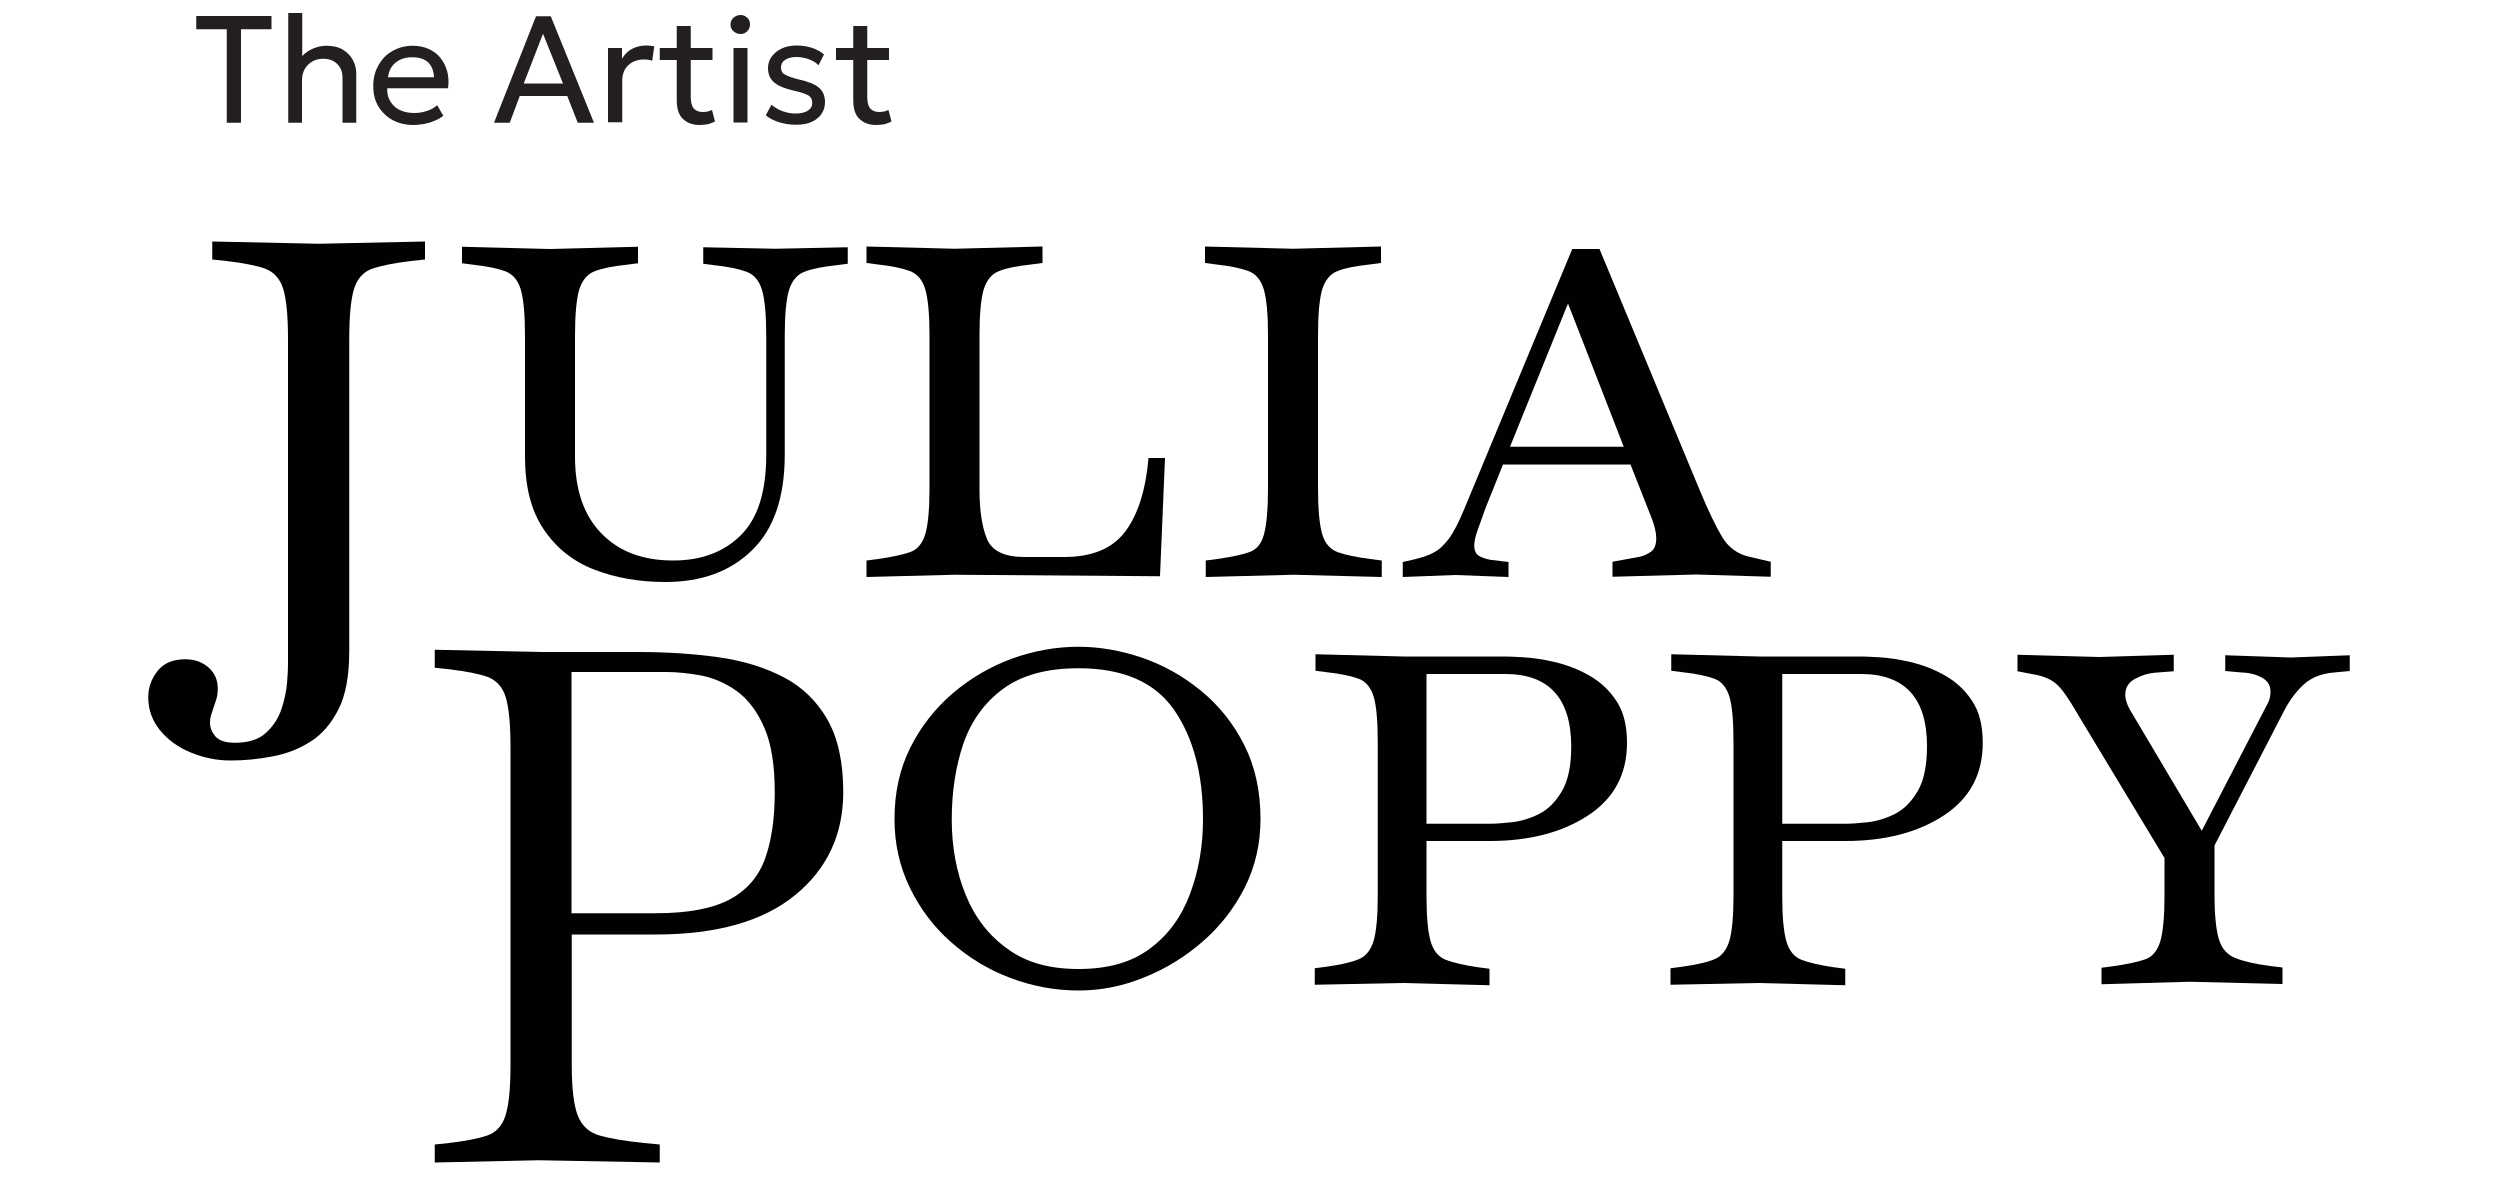 <?xml version="1.0" encoding="UTF-8"?> <svg xmlns="http://www.w3.org/2000/svg" xmlns:xlink="http://www.w3.org/1999/xlink" version="1.1" id="Layer_1" x="0px" y="0px" viewBox="0 0 1000 471" style="enable-background:new 0 0 1000 471;" xml:space="preserve"> <style type="text/css"> .st0{fill:#010101;} .st1{fill:#231F20;} </style> <path class="st0" d="M92.2,304.2c-5.5,0-10.8-1.1-15.9-3.2c-5.1-2.1-9.2-5.1-12.3-8.9c-3.1-3.8-4.7-8.2-4.7-13.2 c0-3.8,1.2-7.3,3.7-10.5c2.5-3.2,6.2-4.7,11.2-4.7c3.6,0,6.7,1.1,9.2,3.3c2.5,2.2,3.7,5,3.7,8.4c0,1.7-0.2,3.2-0.6,4.4 c-0.4,1.2-0.8,2.3-1.1,3.3c-0.4,1.1-0.7,2.2-1,3.1c-0.3,1-0.4,1.9-0.4,2.9c0,1.9,0.7,3.7,2.1,5.4c1.4,1.7,4.1,2.6,7.9,2.6 c5.3,0,9.5-1.3,12.3-3.9c2.9-2.6,4.9-5.7,6.2-9.3c1.2-3.6,2-7.2,2.3-10.6c0.3-3.4,0.4-6,0.4-7.7v-130c0-9.5-0.7-16.3-2-20.3 c-1.3-4-3.8-6.6-7.3-7.9c-3.5-1.2-8.6-2.2-15.3-3l-5.7-0.6v-7.2l42.4,0.9h0.3l42.4-0.9v7.2l-5.7,0.6c-6.5,0.8-11.6,1.8-15.2,3 c-3.6,1.2-6.1,3.9-7.4,7.9c-1.3,4-2,10.8-2,20.3v124.9c0,9.7-1.4,17.5-4.3,23.2c-2.9,5.7-6.6,10.1-11.3,13c-4.7,3-9.8,4.9-15.3,5.9 C103,303.7,97.6,304.2,92.2,304.2"></path> <path class="st0" d="M266.1,232.8c-10.5,0-20-1.7-28.5-5c-8.5-3.3-15.2-8.7-20.2-16.2c-5-7.4-7.4-17.1-7.4-28.9v-48.4 c0-8.6-0.6-14.7-1.7-18.5c-1.1-3.7-3.2-6.2-6.2-7.3c-3-1.1-7.2-2-12.7-2.6l-4.6-0.6v-6.6l35.2,0.9l35.2-0.9v6.6l-4.6,0.6 c-5.5,0.6-9.8,1.4-12.7,2.6c-3,1.1-5,3.6-6.2,7.3c-1.1,3.7-1.7,9.9-1.7,18.5v48.4c0,13.2,3.5,23.4,10.5,30.6 c7,7.3,16.6,10.9,28.8,10.9c11.1,0,20.1-3.3,26.9-10c6.9-6.7,10.3-17.5,10.3-32.4v-47.3c0-8.6-0.6-14.8-1.7-18.5 c-1.1-3.7-3.2-6.2-6.2-7.3c-3-1.1-7.2-2-12.7-2.6l-4.6-0.6v-6.6l28.9,0.6l28.9-0.6v6.6l-4.6,0.6c-5.5,0.6-9.8,1.4-12.7,2.6 c-3,1.1-5,3.6-6.2,7.3c-1.1,3.7-1.7,9.9-1.7,18.5v47.3c0,17-4.3,29.7-13,38.2C292.2,228.6,280.6,232.8,266.1,232.8"></path> <path class="st0" d="M346.6,230.8v-6.6l4.6-0.6c5.5-0.8,9.8-1.7,12.7-2.7c3-1,5-3.4,6.2-7.2c1.1-3.7,1.7-9.9,1.7-18.5v-61 c0-8.6-0.6-14.8-1.7-18.5c-1.1-3.7-3.2-6.2-6.2-7.3c-3-1.1-7.2-2-12.7-2.6l-4.6-0.6v-6.6l35.2,0.9l35.2-0.9v6.6l-4.6,0.6 c-5.5,0.6-9.8,1.4-12.7,2.6c-3,1.1-5,3.6-6.2,7.3c-1.1,3.7-1.7,9.9-1.7,18.5v61.6c0,8.4,1,15,3,19.8c2,4.8,7,7.2,15,7.2h15.8 c11.3,0,19.4-3.4,24.5-10.2c5.1-6.8,8.2-16.6,9.3-29.4h6.6l-2,47.3l-82.2-0.6L346.6,230.8z"></path> <path class="st0" d="M482.3,230.8v-6.6l4.6-0.6c5.5-0.8,9.8-1.7,12.7-2.7c3-1,5-3.4,6-7.2c1-3.7,1.6-9.9,1.6-18.5v-61 c0-8.6-0.6-14.8-1.7-18.5c-1.1-3.7-3.2-6.2-6.2-7.3c-3-1.1-7.2-2-12.7-2.6l-4.6-0.6v-6.6l35.2,0.9l35.2-0.9v6.6l-4.6,0.6 c-5.5,0.6-9.8,1.4-12.7,2.6c-3,1.1-5,3.6-6.2,7.3c-1.1,3.7-1.7,9.9-1.7,18.5v61c0,8.6,0.6,14.8,1.7,18.5c1.1,3.7,3.2,6.1,6.3,7.2 c3.1,1.1,7.4,2,12.9,2.7l4.6,0.6v6.6l-35.2-0.9L482.3,230.8z"></path> <path class="st0" d="M561.1,230.8v-6l4-0.9c3.4-0.8,6.3-1.7,8.4-2.9c2.2-1.1,4.2-3.1,6.2-5.7c1.9-2.7,3.9-6.6,6-11.7l43.2-104h10.9 l40.1,96.5c3.4,8.2,6.4,14.4,8.9,18.6c2.5,4.2,6.1,6.9,10.9,8l8.6,2v6l-29.8-0.9l-33.5,0.9v-6l10.9-2c1.7-0.4,3.2-1.1,4.6-2.1 c1.3-1,2-2.8,2-5.3c0-2.1-0.6-4.7-1.7-7.7l-8.6-21.8h-51l-6.9,17.2c-1.3,3.6-2.4,6.7-3.3,9.2c-0.9,2.5-1.3,4.5-1.3,6 c0,1.9,0.6,3.3,1.7,4c1.1,0.8,2.7,1.3,4.6,1.7l7.4,0.9v6L582,230L561.1,230.8z M627.2,121.4L604,178.7h45.5L627.2,121.4z"></path> <path class="st0" d="M173.9,465v-7.2l5.7-0.6c6.7-0.8,11.8-1.8,15.3-3c3.5-1.2,6-3.9,7.3-8c1.3-4.1,2-10.8,2-20.2V298.9 c0-9.5-0.7-16.3-2-20.3c-1.3-4-3.8-6.6-7.3-7.9c-3.5-1.2-8.6-2.2-15.3-3l-5.7-0.6v-7.2l42.4,0.9h39c11.5,0,22.1,0.7,32.1,2.1 c9.9,1.4,18.6,4.1,26.1,8c7.4,3.9,13.3,9.6,17.5,17c4.2,7.4,6.3,17.1,6.3,28.9c0,17-6.4,30.7-19.2,41.2 c-12.8,10.5-31.4,15.8-55.9,15.8h-33.5V426c0,9.4,0.8,16.1,2.4,20.2c1.6,4.1,4.5,6.8,8.7,8c4.2,1.2,10.1,2.2,17.8,3l6.3,0.6v7.2 l-48.4-0.9L173.9,465z M266.4,268.8h-37.8v96.5h33.5c13.2,0,23.2-1.9,30.1-5.7c6.9-3.8,11.5-9.4,14-16.6c2.5-7.3,3.7-15.9,3.7-26.1 c0-10.9-1.4-19.5-4.2-25.9c-2.8-6.4-6.4-11.2-10.9-14.5c-4.5-3.2-9.3-5.3-14.3-6.3C275.5,269.3,270.8,268.8,266.4,268.8"></path> <path class="st0" d="M431.4,396.2c-9.4,0-18.4-1.7-27.2-5c-8.8-3.3-16.7-8.1-23.6-14.2c-7-6.1-12.5-13.4-16.6-21.8 c-4.1-8.4-6.2-17.6-6.2-27.5c0-10.7,2.1-20.2,6.3-28.6c4.2-8.4,9.9-15.7,17-21.8c7.2-6.1,15.1-10.7,23.8-13.9 c8.7-3.1,17.5-4.7,26.5-4.7c8.4,0,16.9,1.5,25.5,4.4c8.6,3,16.5,7.4,23.6,13.3c7.2,5.9,12.9,13.1,17.2,21.6 c4.3,8.5,6.5,18.4,6.5,29.6c0,9.9-2.1,19-6.3,27.4c-4.2,8.3-9.8,15.5-16.8,21.6c-7,6.1-14.8,10.9-23.3,14.3 C449.1,394.5,440.3,396.2,431.4,396.2 M431.4,387.6c11.8,0,21.4-2.7,28.6-8.2c7.3-5.4,12.6-12.7,16-21.8c3.4-9.1,5.2-19,5.2-29.9 c0-18.1-3.9-32.7-11.6-43.8c-7.7-11.1-20.5-16.6-38.2-16.6c-12.6,0-22.6,2.7-30.1,8.2c-7.4,5.4-12.7,12.7-15.9,21.8 c-3.1,9.1-4.7,19.2-4.7,30.5c0,11.1,1.9,21.2,5.6,30.2c3.7,9.1,9.3,16.3,16.8,21.6C410.4,385,419.9,387.6,431.4,387.6"></path> <path class="st0" d="M525.9,393.9v-6.6l4.6-0.6c5.5-0.8,9.8-1.7,12.7-2.9c3-1.1,5-3.6,6.2-7.3c1.1-3.7,1.7-9.8,1.7-18.2v-61 c0-8.6-0.5-14.8-1.6-18.5c-1.1-3.7-3.1-6.2-6-7.3c-3-1.1-7.2-2-12.7-2.6l-4.6-0.6v-6.6l35.2,0.9h40.7c1.1,0,3.5,0.1,7.2,0.3 c3.6,0.2,7.8,0.8,12.5,1.9c4.7,1.1,9.3,2.8,13.7,5.3c4.5,2.5,8.2,5.9,11,10.2c2.9,4.3,4.3,9.9,4.3,16.8c0,12.6-5.2,22.3-15.6,29.1 c-10.4,6.8-23.5,10.2-39.4,10.2h-25.2v22.1c0,8.4,0.6,14.5,1.7,18.2c1.1,3.7,3.2,6.2,6.2,7.3c3,1.1,7.2,2.1,12.7,2.9l4.6,0.6v6.6 l-34.9-0.9L525.9,393.9z M602.1,269.6h-31.5v59.9h25.2c2.3,0,5.2-0.2,8.9-0.6c3.6-0.4,7.3-1.5,10.9-3.3c3.6-1.8,6.7-4.9,9.2-9.2 c2.5-4.3,3.7-10.3,3.7-17.9C628.4,279.3,619.6,269.6,602.1,269.6"></path> <path class="st0" d="M668.2,393.9v-6.6l4.6-0.6c5.5-0.8,9.8-1.7,12.7-2.9c3-1.1,5-3.6,6.2-7.3c1.1-3.7,1.7-9.8,1.7-18.2v-61 c0-8.6-0.5-14.8-1.6-18.5c-1.1-3.7-3.1-6.2-6-7.3c-3-1.1-7.2-2-12.7-2.6l-4.6-0.6v-6.6l35.2,0.9h40.7c1.1,0,3.5,0.1,7.2,0.3 c3.6,0.2,7.8,0.8,12.5,1.9c4.7,1.1,9.3,2.8,13.7,5.3c4.5,2.5,8.2,5.9,11,10.2c2.9,4.3,4.3,9.9,4.3,16.8c0,12.6-5.2,22.3-15.6,29.1 c-10.4,6.8-23.5,10.2-39.4,10.2h-25.2v22.1c0,8.4,0.6,14.5,1.7,18.2c1.1,3.7,3.2,6.2,6.2,7.3c3,1.1,7.2,2.1,12.7,2.9l4.6,0.6v6.6 l-34.9-0.9L668.2,393.9z M744.4,269.6h-31.5v59.9h25.2c2.3,0,5.2-0.2,8.9-0.6c3.6-0.4,7.3-1.5,10.9-3.3c3.6-1.8,6.7-4.9,9.2-9.2 c2.5-4.3,3.7-10.3,3.7-17.9C770.8,279.3,762,269.6,744.4,269.6"></path> <path class="st0" d="M840.6,393.7v-6.6l4.6-0.6c5.5-0.8,9.8-1.7,12.7-2.7c3-1,5-3.4,6.2-7.2c1.1-3.7,1.7-9.9,1.7-18.5v-14.9 l-34.4-57c-2.3-4-4.3-7.1-5.9-9.3c-1.6-2.2-3.3-3.8-5.2-4.9c-1.8-1-4.3-1.9-7.6-2.4l-5.7-1.1v-6.6l32.7,0.9l29.8-0.9v6.6l-7.7,0.6 c-2.5,0.2-5.1,1-7.7,2.4c-2.7,1.4-4,3.6-4,6.4c0,1.7,0.6,3.6,1.7,5.7l28.9,48.7l26.1-50.4c1-1.7,1.4-3.4,1.4-5.2 c0-2.5-1.1-4.3-3.3-5.6c-2.2-1.2-4.9-2-8.2-2.1l-6.6-0.6v-6.3l26.3,0.9l23.5-0.9v6.3l-6.3,0.6c-5,0.4-9,2-12,4.7 c-3.1,2.8-5.7,6.3-8,10.7l-27.8,53.8v19.8c0,7.8,0.6,13.7,1.7,17.5c1.1,3.8,3.3,6.4,6.6,7.7c3.2,1.3,7.9,2.4,14,3.2l4.9,0.6v6.6 l-37.2-0.9L840.6,393.7z"></path> <polygon class="st1" points="90.7,49.1 90.7,11.7 78.5,11.7 78.5,6.4 108.6,6.4 108.6,11.7 96.4,11.7 96.4,49.1 "></polygon> <path class="st1" d="M115.3,49.1V5.2h5.6v19.9l-1.2-1.2c1.3-1.9,3-3.3,4.9-4.2c1.9-0.9,3.9-1.4,5.9-1.4c2.7,0,4.9,0.5,6.7,1.6 c1.8,1.1,3.1,2.5,4,4.2c0.9,1.7,1.3,3.5,1.3,5.3v19.7H137V31c0-2.2-0.7-4-2.1-5.4c-1.4-1.4-3.3-2.1-5.7-2.1c-1.6,0-3,0.4-4.3,1.1 c-1.2,0.7-2.2,1.7-3,3c-0.7,1.3-1.1,2.8-1.1,4.4v17.1H115.3z"></path> <path class="st1" d="M165.4,50c-3.2,0-6-0.7-8.4-2c-2.4-1.3-4.3-3.2-5.7-5.5c-1.4-2.4-2-5.1-2-8.3c0-2.3,0.4-4.4,1.2-6.3 c0.8-1.9,1.9-3.6,3.3-5.1c1.4-1.4,3.1-2.5,5-3.3c1.9-0.8,4-1.2,6.2-1.2c2.4,0,4.6,0.4,6.5,1.3c1.9,0.9,3.5,2,4.7,3.6 c1.2,1.5,2.1,3.3,2.7,5.4c0.5,2.1,0.7,4.3,0.3,6.7h-24.3c-0.1,2,0.3,3.7,1.2,5.2c0.9,1.5,2.1,2.7,3.8,3.5c1.7,0.8,3.6,1.2,5.9,1.2 c1.7,0,3.3-0.3,4.9-0.8c1.6-0.5,3-1.3,4.2-2.3l2.4,4.2c-1,0.8-2.1,1.5-3.5,2c-1.3,0.6-2.7,1-4.2,1.3C168.2,49.8,166.8,50,165.4,50 M155.2,30.9h18.4c-0.1-2.5-0.9-4.5-2.3-5.9c-1.5-1.4-3.6-2.1-6.4-2.1c-2.7,0-4.9,0.7-6.6,2.1C156.5,26.4,155.5,28.4,155.2,30.9"></path> <path class="st1" d="M197.6,49.1l16.8-42.6h5.9l17.3,42.6h-6.5l-4.2-10.7h-19l-4,10.7H197.6z M209.5,33.4h15.7l-8-19.9L209.5,33.4z"></path> <path class="st1" d="M243.2,49.1V19.2h5.6v4.3c1.2-2,2.6-3.3,4.3-4.1c1.7-0.8,3.4-1.2,5.3-1.2c0.6,0,1.2,0,1.7,0.1 c0.5,0.1,1.1,0.1,1.6,0.2l-0.8,5.8c-0.6-0.2-1.1-0.3-1.7-0.4c-0.6-0.1-1.2-0.1-1.7-0.1c-2.5,0-4.6,0.8-6.2,2.3 c-1.6,1.5-2.4,3.6-2.4,6.2v16.6H243.2z"></path> <path class="st1" d="M263.9,19.2h7.7V24h-7.7V19.2z M279.9,50c-2.8,0-5-0.8-6.7-2.4c-1.7-1.6-2.5-4.1-2.5-7.5V10.4h5.6v8.8h8.7V24 h-8.7v14.6c0,2.3,0.4,3.9,1.2,4.8c0.8,0.9,2,1.4,3.6,1.4c0.7,0,1.4-0.1,2-0.2c0.6-0.2,1.2-0.4,1.7-0.6l1.2,4.6 c-0.8,0.4-1.8,0.8-2.8,1.1C282.1,49.8,281,50,279.9,50"></path> <path class="st1" d="M296.2,13.6c-1.1,0-2-0.4-2.8-1.1c-0.8-0.7-1.2-1.6-1.2-2.7c0-1.1,0.4-2,1.2-2.7c0.8-0.7,1.7-1.1,2.8-1.1 c1.1,0,2,0.4,2.7,1.1c0.8,0.7,1.1,1.6,1.1,2.7c0,1.1-0.4,2-1.1,2.7C298.2,13.2,297.3,13.6,296.2,13.6 M293.4,19.2h5.6v29.8h-5.6 V19.2z"></path> <path class="st1" d="M318.3,49.9c-2.4,0-4.6-0.4-6.7-1c-2.1-0.7-3.9-1.6-5.3-2.8l2.3-4.2c1.3,1.1,2.8,2,4.5,2.6 c1.7,0.6,3.4,0.9,5.1,0.9c2.1,0,3.8-0.4,4.9-1.1c1.2-0.8,1.8-1.8,1.8-3.2c0-1.3-0.5-2.3-1.5-2.9c-1-0.6-2.9-1.3-5.7-1.9 c-3.7-0.8-6.3-1.9-8-3.3c-1.7-1.4-2.5-3.3-2.5-5.8c0-1.7,0.5-3.3,1.5-4.6c1-1.3,2.3-2.4,4-3.2c1.7-0.8,3.6-1.2,5.9-1.2 c2.2,0,4.2,0.3,6.1,0.9c1.9,0.6,3.5,1.5,4.9,2.7l-2.2,4.3c-0.7-0.7-1.5-1.3-2.5-1.8c-1-0.5-2-0.9-3.1-1.1c-1.1-0.3-2.2-0.4-3.3-0.4 c-1.8,0-3.3,0.4-4.4,1.1c-1.1,0.7-1.7,1.7-1.7,3c0,1.4,0.5,2.4,1.7,3c1.1,0.6,3,1.3,5.5,1.9c3.7,0.8,6.4,1.9,8,3.3 c1.6,1.4,2.4,3.3,2.4,5.7c0,1.9-0.5,3.5-1.5,4.9c-1,1.4-2.4,2.5-4.2,3.2C322.8,49.6,320.7,49.9,318.3,49.9"></path> <path class="st1" d="M334.4,19.2h7.7V24h-7.7V19.2z M350.5,50c-2.8,0-5-0.8-6.7-2.4c-1.7-1.6-2.5-4.1-2.5-7.5V10.4h5.6v8.8h8.7V24 h-8.7v14.6c0,2.3,0.4,3.9,1.2,4.8c0.8,0.9,2,1.4,3.6,1.4c0.7,0,1.4-0.1,2-0.2c0.6-0.2,1.2-0.4,1.7-0.6l1.2,4.6 c-0.8,0.4-1.8,0.8-2.8,1.1C352.7,49.8,351.6,50,350.5,50"></path> </svg> 